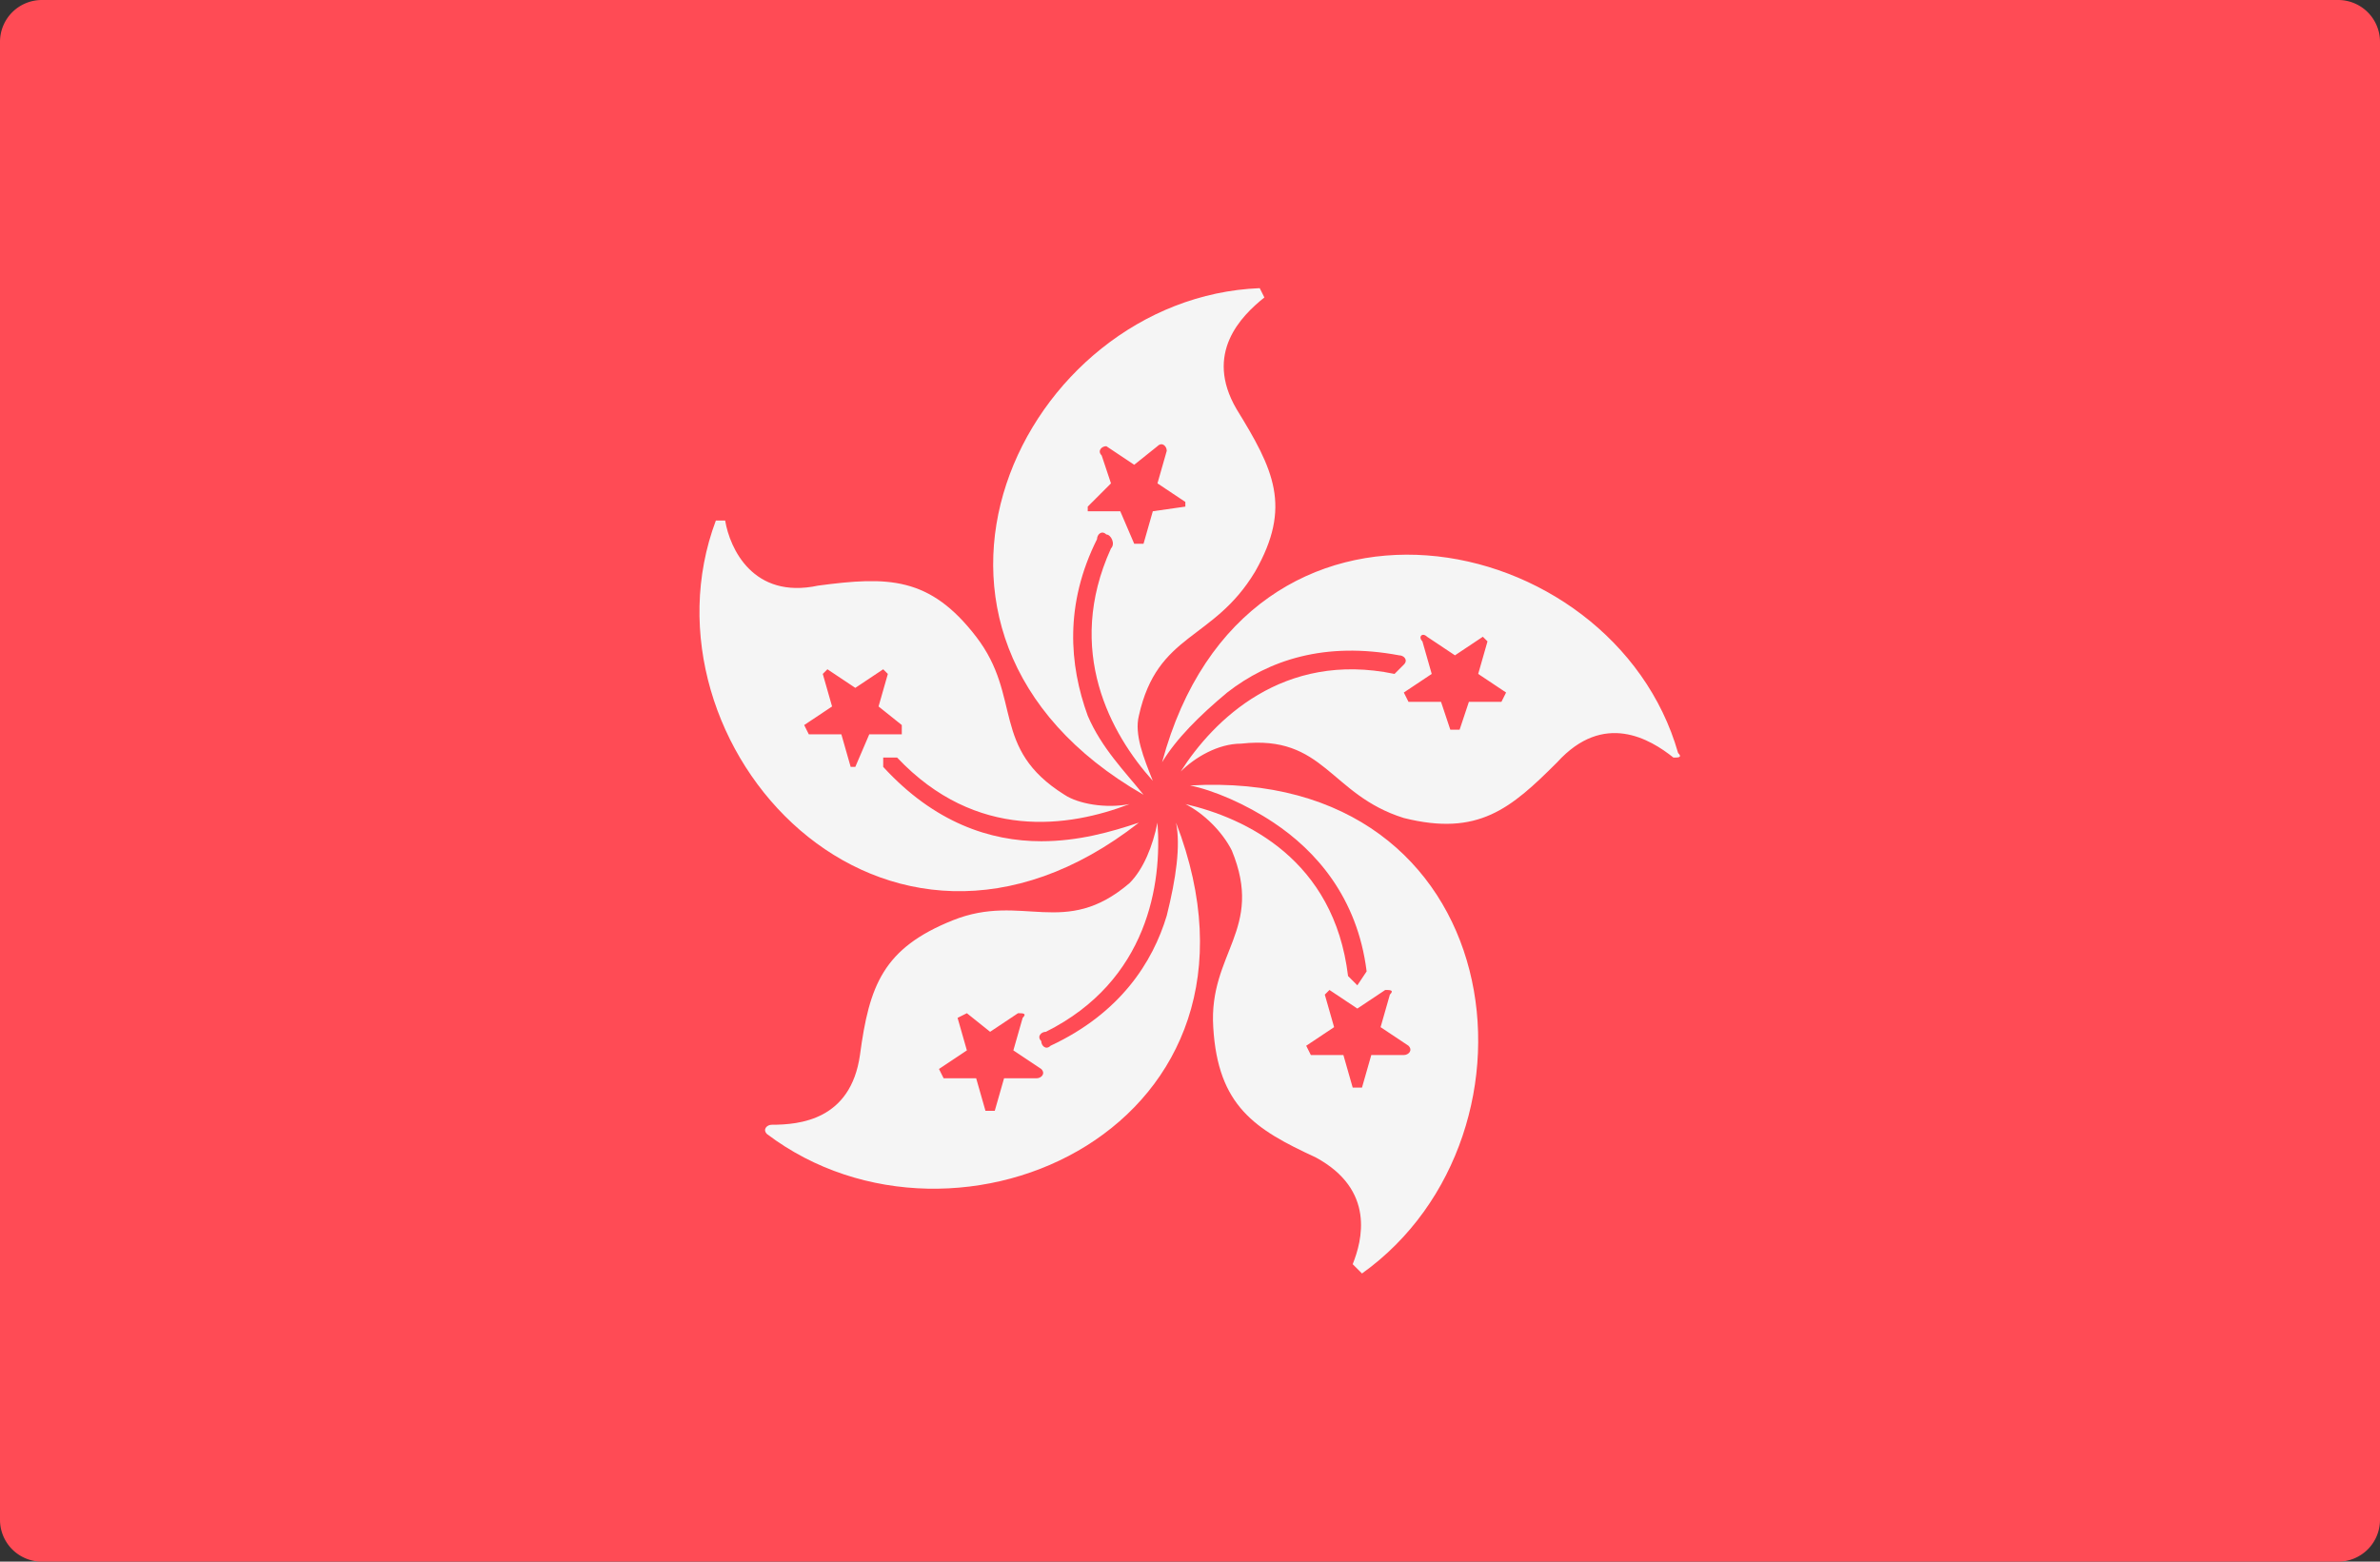 <svg width="512" height="336" xmlns="http://www.w3.org/2000/svg"><rect width="100%" height="100%" fill="#333333" stroke="none"/><g fill="none"><path d="M503 336H9a9 9 0 01-9-9V9a9 9 0 019-9h494a9 9 0 019 9v318a9 9 0 01-9 9z" fill="#FF4B55"/><g fill="#F5F5F5"><path d="M224 181c-11 0-23-4-34-16v-2h3c17 18 37 15 50 10-5 1-11 0-14-2-16-10-9-21-19-34s-19-13-34-11c-14 3-19-8-20-14h-2c-18 48 36 108 91 65-6 2-13 4-21 4zm-40-16h-1l-2-7h-7l-1-2 6-4-2-7 1-1 6 4 6-4 1 1-2 7 5 4v2h-7l-3 7zm80-16c9-7 21-11 37-8 1 0 2 1 1 2l-2 2c-24-5-39 10-46 21 3-3 8-6 13-6 18-2 19 11 35 16 16 4 23-2 33-12 10-11 20-5 25-1 1 0 2 0 1-1-14-49-93-65-111 2 3-5 8-10 14-15zm42-11c-1-1 0-2 1-1l6 4 6-4 1 1-2 7 6 4-1 2h-7l-2 6h-2l-2-6h-7l-1-2 6-4-2-7z"/><path d="M234 154c-4-11-5-24 2-38 0-1 1-2 2-1 1 0 2 2 1 3-10 22 0 40 9 50-2-5-4-10-3-14 4-18 16-16 25-31 8-14 4-22-4-35-7-12 1-20 6-24l-1-2c-51 2-86 74-25 109-4-5-9-10-12-17zm0-44v-1l5-5-2-6c-1-1 0-2 1-2l6 4 5-4c1-1 2 0 2 1l-2 7 6 4v1l-7 1-2 7h-2l-3-7h-7zm40 67c9 6 18 16 20 32l-2 3-2-2c-3-25-22-34-35-37 4 2 8 6 10 10 7 17-5 22-4 38 1 17 9 22 22 28 13 7 10 18 8 23l2 2c42-30 32-109-37-105 5 1 12 4 18 8zm24 36c1 0 2 0 1 1l-2 7 6 4c1 1 0 2-1 2h-7l-2 7h-2l-2-7h-7l-1-2 6-4-2-7 1-1 6 4 6-4z"/><path d="M251 197c-3 10-10 21-25 28-1 1-2 0-2-1-1-1 0-2 1-2 22-11 25-32 24-45-1 5-3 10-6 13-14 12-23 2-38 8s-18 14-20 29c-2 14-13 15-19 15-1 0-2 1-1 2 41 31 113-2 88-67 1 5 0 12-2 20zm-27 33c1 1 0 2-1 2h-7l-2 7h-2l-2-7h-7l-1-2 6-4-2-7 2-1 5 4 6-4c1 0 2 0 1 1l-2 7 6 4z"/></g></g></svg>
